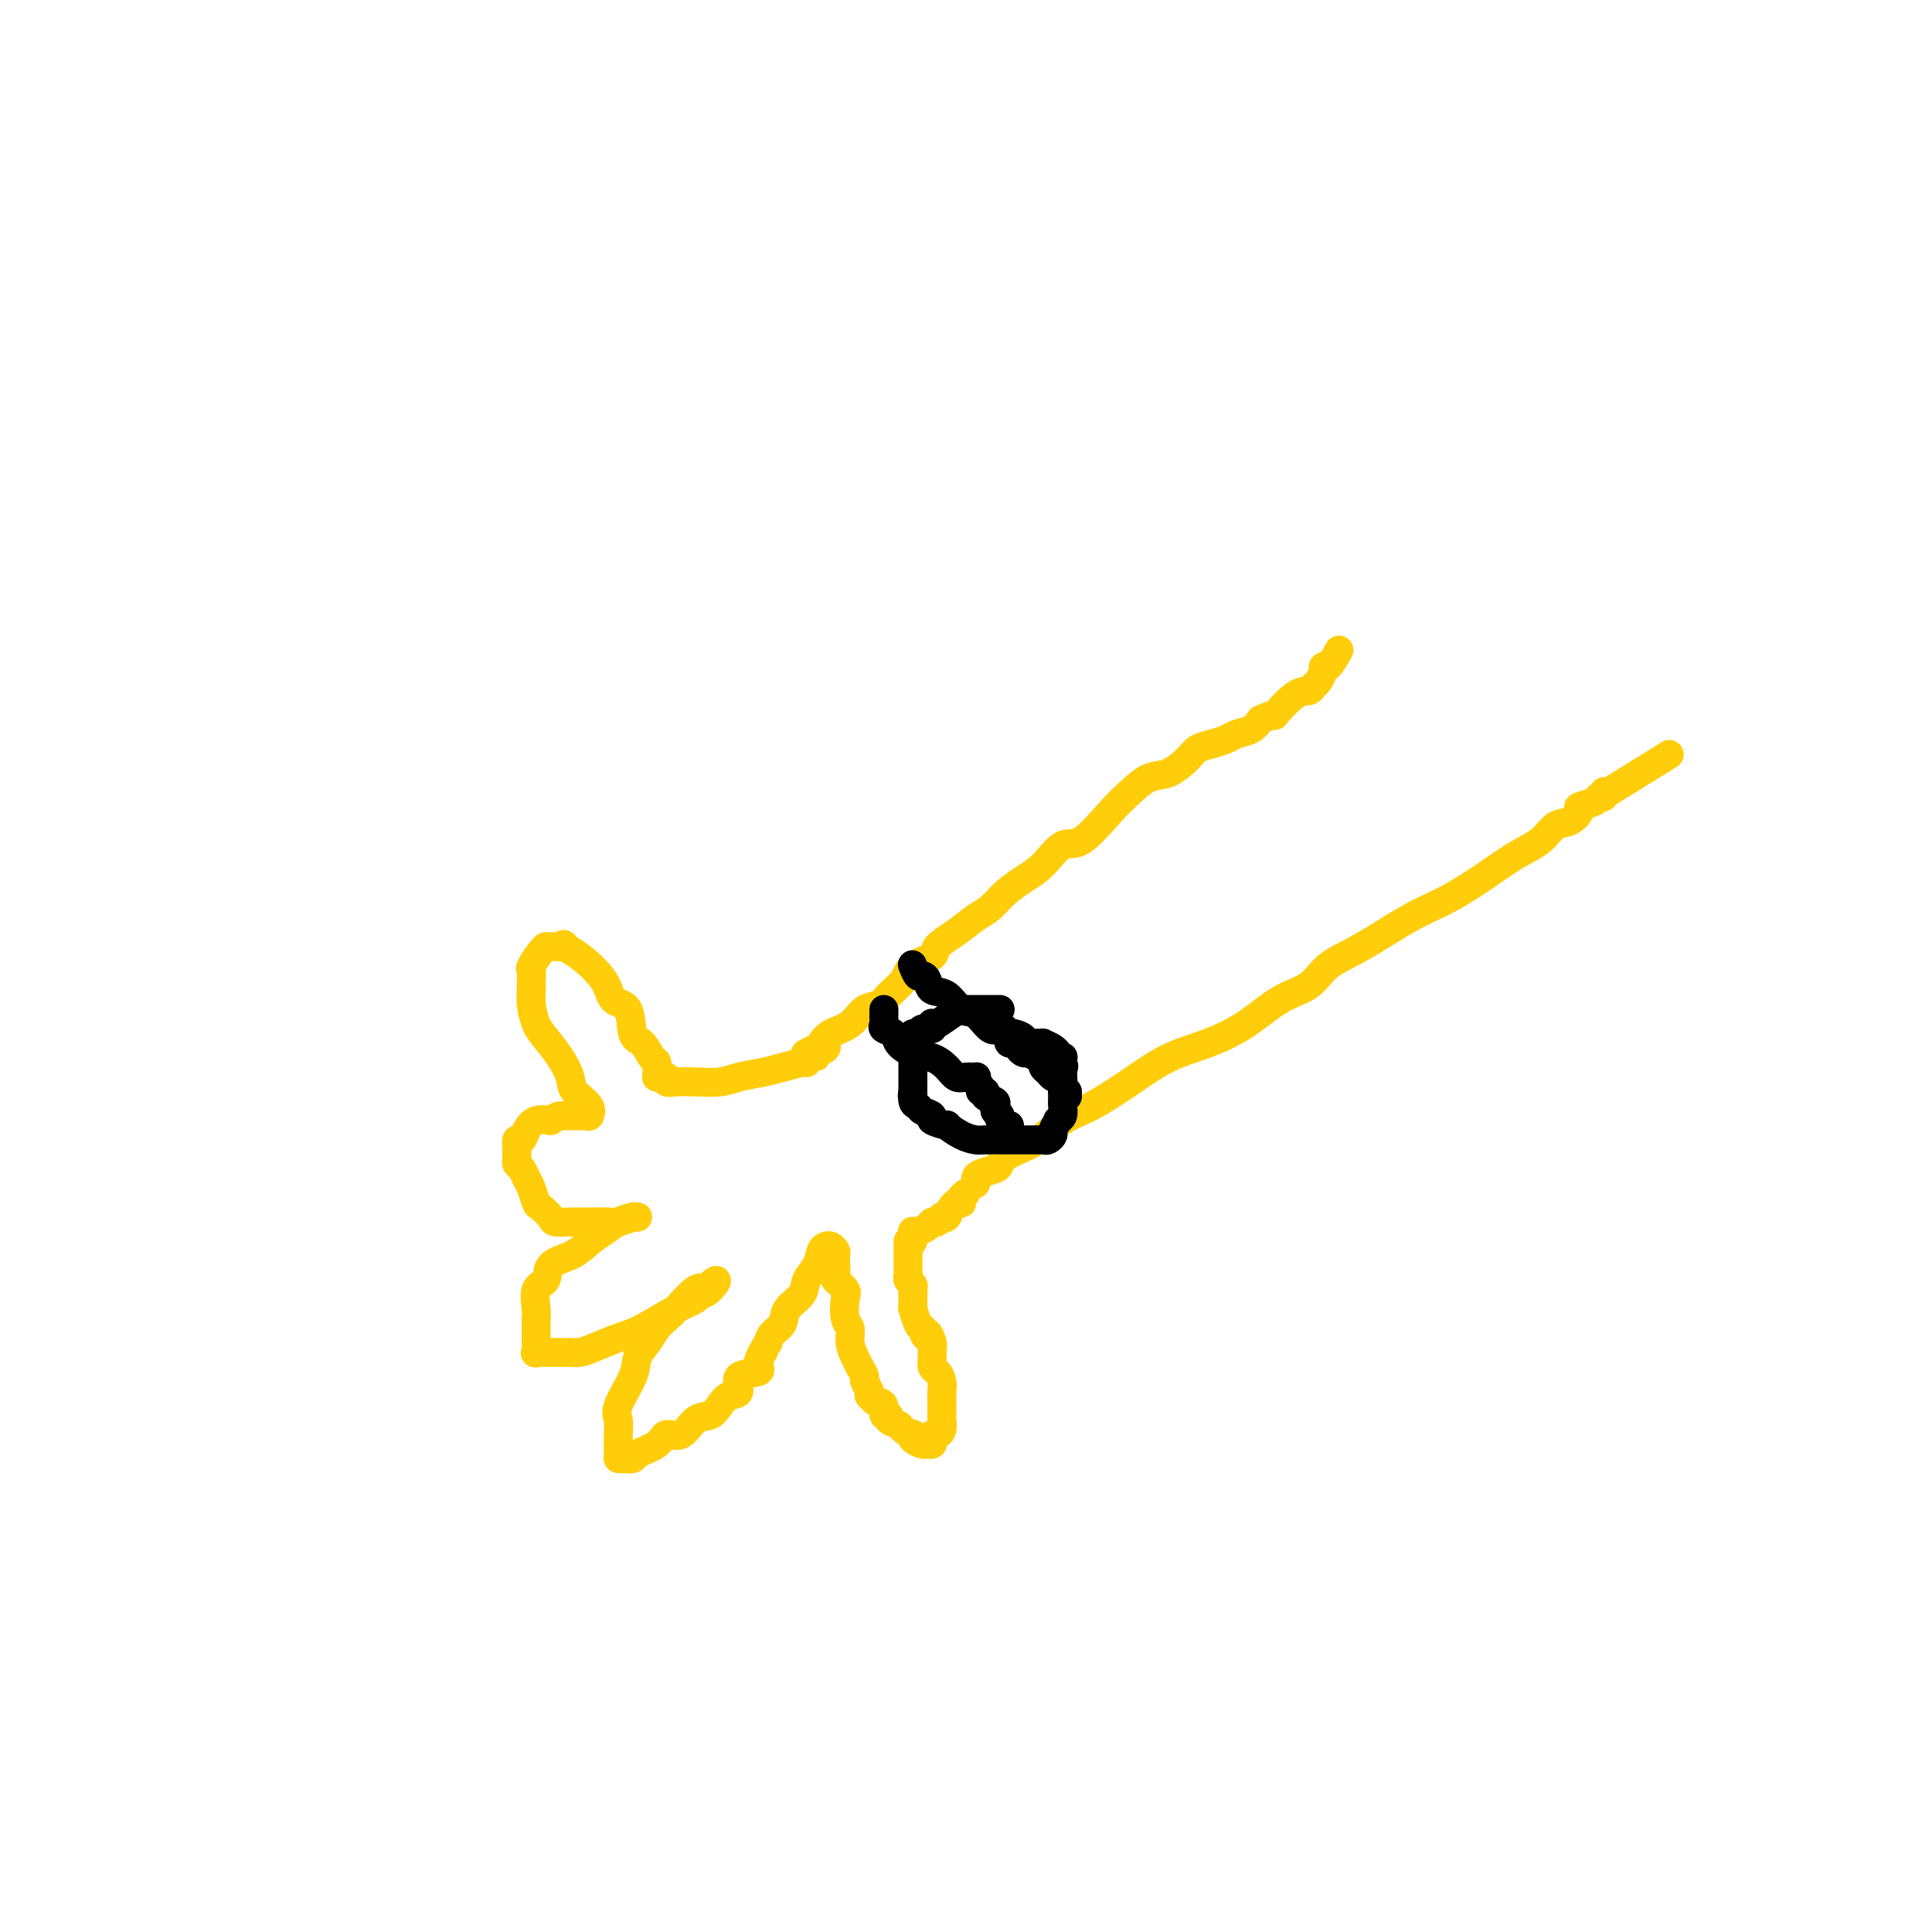 <svg viewBox='0 0 400 400' version='1.1' xmlns='http://www.w3.org/2000/svg' xmlns:xlink='http://www.w3.org/1999/xlink'><g fill='none' stroke='#FFCD0A' stroke-width='6' stroke-linecap='round' stroke-linejoin='round'><path d='M167,218c-0.205,0.096 -0.410,0.193 0,0c0.410,-0.193 1.435,-0.675 2,-1c0.565,-0.325 0.669,-0.492 1,-1c0.331,-0.508 0.888,-1.357 2,-2c1.112,-0.643 2.777,-1.081 4,-2c1.223,-0.919 2.002,-2.319 3,-3c0.998,-0.681 2.216,-0.644 3,-1c0.784,-0.356 1.135,-1.106 2,-2c0.865,-0.894 2.243,-1.933 3,-3c0.757,-1.067 0.891,-2.163 2,-3c1.109,-0.837 3.192,-1.417 4,-2c0.808,-0.583 0.340,-1.170 1,-2c0.660,-0.830 2.448,-1.902 4,-3c1.552,-1.098 2.869,-2.221 4,-3c1.131,-0.779 2.077,-1.215 3,-2c0.923,-0.785 1.823,-1.918 3,-3c1.177,-1.082 2.632,-2.113 4,-3c1.368,-0.887 2.648,-1.629 4,-3c1.352,-1.371 2.777,-3.369 4,-4c1.223,-0.631 2.244,0.107 4,-1c1.756,-1.107 4.246,-4.057 6,-6c1.754,-1.943 2.773,-2.877 4,-4c1.227,-1.123 2.663,-2.433 4,-3c1.337,-0.567 2.575,-0.389 4,-1c1.425,-0.611 3.038,-2.009 4,-3c0.962,-0.991 1.273,-1.574 2,-2c0.727,-0.426 1.872,-0.694 3,-1c1.128,-0.306 2.241,-0.649 3,-1c0.759,-0.351 1.166,-0.710 2,-1c0.834,-0.290 2.095,-0.511 3,-1c0.905,-0.489 1.452,-1.244 2,-2'/><path d='M261,149c4.040,-1.853 2.640,-0.484 3,-1c0.360,-0.516 2.478,-2.917 4,-4c1.522,-1.083 2.446,-0.849 3,-1c0.554,-0.151 0.736,-0.686 1,-1c0.264,-0.314 0.608,-0.407 1,-1c0.392,-0.593 0.830,-1.687 1,-2c0.170,-0.313 0.070,0.154 0,0c-0.070,-0.154 -0.112,-0.928 0,-1c0.112,-0.072 0.376,0.557 1,0c0.624,-0.557 1.607,-2.302 2,-3c0.393,-0.698 0.197,-0.349 0,0'/><path d='M202,245c0.008,0.090 0.015,0.179 0,0c-0.015,-0.179 -0.054,-0.628 0,-1c0.054,-0.372 0.201,-0.668 1,-1c0.799,-0.332 2.249,-0.701 3,-1c0.751,-0.299 0.802,-0.529 1,-1c0.198,-0.471 0.542,-1.184 2,-2c1.458,-0.816 4.029,-1.734 6,-3c1.971,-1.266 3.343,-2.880 5,-4c1.657,-1.120 3.599,-1.747 6,-3c2.401,-1.253 5.259,-3.133 8,-5c2.741,-1.867 5.363,-3.720 8,-5c2.637,-1.280 5.287,-1.988 8,-3c2.713,-1.012 5.487,-2.330 8,-4c2.513,-1.670 4.764,-3.693 7,-5c2.236,-1.307 4.457,-1.898 6,-3c1.543,-1.102 2.407,-2.713 4,-4c1.593,-1.287 3.916,-2.249 7,-4c3.084,-1.751 6.930,-4.292 10,-6c3.070,-1.708 5.364,-2.584 8,-4c2.636,-1.416 5.616,-3.372 8,-5c2.384,-1.628 4.174,-2.926 6,-4c1.826,-1.074 3.688,-1.923 5,-3c1.312,-1.077 2.075,-2.382 3,-3c0.925,-0.618 2.012,-0.548 3,-1c0.988,-0.452 1.876,-1.427 2,-2c0.124,-0.573 -0.518,-0.746 0,-1c0.518,-0.254 2.194,-0.590 3,-1c0.806,-0.410 0.742,-0.893 1,-1c0.258,-0.107 0.839,0.164 1,0c0.161,-0.164 -0.097,-0.761 0,-1c0.097,-0.239 0.548,-0.119 1,0'/><path d='M333,164c21.833,-13.500 10.917,-6.750 0,0'/><path d='M200,247c-0.414,0.309 -0.828,0.618 -1,1c-0.172,0.382 -0.102,0.836 0,1c0.102,0.164 0.235,0.037 0,0c-0.235,-0.037 -0.837,0.015 -1,0c-0.163,-0.015 0.115,-0.096 0,0c-0.115,0.096 -0.622,0.369 -1,1c-0.378,0.631 -0.626,1.618 -1,2c-0.374,0.382 -0.872,0.158 -1,0c-0.128,-0.158 0.116,-0.249 0,0c-0.116,0.249 -0.590,0.837 -1,1c-0.410,0.163 -0.755,-0.100 -1,0c-0.245,0.100 -0.391,0.562 -1,1c-0.609,0.438 -1.680,0.852 -2,1c-0.320,0.148 0.110,0.029 0,0c-0.110,-0.029 -0.762,0.031 -1,0c-0.238,-0.031 -0.064,-0.153 0,0c0.064,0.153 0.017,0.580 0,1c-0.017,0.420 -0.005,0.834 0,1c0.005,0.166 0.002,0.083 0,0'/><path d='M188,257c0.000,0.411 0.000,0.821 0,1c-0.000,0.179 -0.000,0.125 0,0c0.000,-0.125 0.000,-0.321 0,0c-0.000,0.321 -0.000,1.161 0,2c0.000,0.839 0.000,1.678 0,2c-0.000,0.322 -0.001,0.128 0,0c0.001,-0.128 0.004,-0.189 0,0c-0.004,0.189 -0.015,0.628 0,1c0.015,0.372 0.057,0.676 0,1c-0.057,0.324 -0.211,0.668 0,1c0.211,0.332 0.789,0.654 1,1c0.211,0.346 0.056,0.717 0,1c-0.056,0.283 -0.012,0.479 0,1c0.012,0.521 -0.008,1.369 0,2c0.008,0.631 0.043,1.045 0,1c-0.043,-0.045 -0.166,-0.551 0,0c0.166,0.551 0.619,2.157 1,3c0.381,0.843 0.691,0.921 1,1'/><path d='M191,275c0.630,2.899 0.704,1.148 1,1c0.296,-0.148 0.814,1.307 1,2c0.186,0.693 0.039,0.622 0,1c-0.039,0.378 0.028,1.204 0,2c-0.028,0.796 -0.151,1.560 0,2c0.151,0.440 0.576,0.554 1,1c0.424,0.446 0.846,1.223 1,2c0.154,0.777 0.041,1.555 0,2c-0.041,0.445 -0.010,0.556 0,1c0.010,0.444 -0.000,1.219 0,2c0.000,0.781 0.010,1.568 0,2c-0.010,0.432 -0.041,0.511 0,1c0.041,0.489 0.156,1.389 0,2c-0.156,0.611 -0.581,0.934 -1,1c-0.419,0.066 -0.832,-0.125 -1,0c-0.168,0.125 -0.091,0.567 0,1c0.091,0.433 0.196,0.858 0,1c-0.196,0.142 -0.692,0.000 -1,0c-0.308,-0.000 -0.430,0.141 -1,0c-0.570,-0.141 -1.590,-0.563 -2,-1c-0.410,-0.437 -0.209,-0.890 0,-1c0.209,-0.110 0.425,0.124 0,0c-0.425,-0.124 -1.491,-0.606 -2,-1c-0.509,-0.394 -0.461,-0.701 -1,-1c-0.539,-0.299 -1.667,-0.591 -2,-1c-0.333,-0.409 0.127,-0.934 0,-1c-0.127,-0.066 -0.842,0.328 -1,0c-0.158,-0.328 0.241,-1.380 0,-2c-0.241,-0.620 -1.120,-0.810 -2,-1'/><path d='M181,290c-1.459,-1.472 -1.108,-1.153 -1,-1c0.108,0.153 -0.027,0.140 0,0c0.027,-0.140 0.215,-0.407 0,-1c-0.215,-0.593 -0.832,-1.512 -1,-2c-0.168,-0.488 0.114,-0.544 0,-1c-0.114,-0.456 -0.623,-1.313 -1,-2c-0.377,-0.687 -0.623,-1.203 -1,-2c-0.377,-0.797 -0.883,-1.876 -1,-3c-0.117,-1.124 0.157,-2.294 0,-3c-0.157,-0.706 -0.746,-0.946 -1,-2c-0.254,-1.054 -0.173,-2.920 0,-4c0.173,-1.080 0.438,-1.375 0,-2c-0.438,-0.625 -1.581,-1.582 -2,-2c-0.419,-0.418 -0.115,-0.298 0,-1c0.115,-0.702 0.042,-2.227 0,-3c-0.042,-0.773 -0.053,-0.794 0,-1c0.053,-0.206 0.170,-0.596 0,-1c-0.170,-0.404 -0.627,-0.821 -1,-1c-0.373,-0.179 -0.661,-0.120 -1,0c-0.339,0.120 -0.729,0.300 -1,1c-0.271,0.700 -0.425,1.920 -1,3c-0.575,1.080 -1.572,2.018 -2,3c-0.428,0.982 -0.286,2.006 -1,3c-0.714,0.994 -2.284,1.957 -3,3c-0.716,1.043 -0.577,2.165 -1,3c-0.423,0.835 -1.406,1.381 -2,2c-0.594,0.619 -0.797,1.309 -1,2'/><path d='M159,278c-2.159,3.457 -1.056,2.100 -1,2c0.056,-0.100 -0.933,1.058 -1,2c-0.067,0.942 0.789,1.670 0,2c-0.789,0.330 -3.222,0.264 -4,1c-0.778,0.736 0.098,2.275 0,3c-0.098,0.725 -1.169,0.637 -2,1c-0.831,0.363 -1.420,1.178 -2,2c-0.580,0.822 -1.150,1.652 -2,2c-0.850,0.348 -1.979,0.215 -3,1c-1.021,0.785 -1.932,2.487 -3,3c-1.068,0.513 -2.293,-0.164 -3,0c-0.707,0.164 -0.897,1.168 -2,2c-1.103,0.832 -3.119,1.490 -4,2c-0.881,0.510 -0.629,0.870 -1,1c-0.371,0.130 -1.367,0.029 -2,0c-0.633,-0.029 -0.905,0.014 -1,0c-0.095,-0.014 -0.015,-0.086 0,-1c0.015,-0.914 -0.036,-2.671 0,-4c0.036,-1.329 0.159,-2.232 0,-3c-0.159,-0.768 -0.601,-1.403 0,-3c0.601,-1.597 2.244,-4.158 3,-6c0.756,-1.842 0.623,-2.966 1,-4c0.377,-1.034 1.263,-1.977 2,-3c0.737,-1.023 1.325,-2.126 2,-3c0.675,-0.874 1.438,-1.519 2,-2c0.562,-0.481 0.924,-0.799 2,-2c1.076,-1.201 2.867,-3.285 4,-4c1.133,-0.715 1.610,-0.061 2,0c0.390,0.061 0.695,-0.469 1,-1'/><path d='M147,266c2.436,-2.143 1.026,-0.000 0,1c-1.026,1.000 -1.669,0.859 -2,1c-0.331,0.141 -0.350,0.566 -1,1c-0.650,0.434 -1.931,0.876 -4,2c-2.069,1.124 -4.926,2.928 -7,4c-2.074,1.072 -3.365,1.412 -5,2c-1.635,0.588 -3.614,1.426 -5,2c-1.386,0.574 -2.178,0.886 -3,1c-0.822,0.114 -1.672,0.031 -2,0c-0.328,-0.031 -0.133,-0.008 0,0c0.133,0.008 0.206,0.002 0,0c-0.206,-0.002 -0.690,-0.001 -1,0c-0.310,0.001 -0.447,0.002 -1,0c-0.553,-0.002 -1.521,-0.005 -2,0c-0.479,0.005 -0.468,0.020 -1,0c-0.532,-0.020 -1.607,-0.075 -2,0c-0.393,0.075 -0.105,0.279 0,0c0.105,-0.279 0.026,-1.041 0,-2c-0.026,-0.959 0.000,-2.115 0,-3c-0.000,-0.885 -0.028,-1.501 0,-2c0.028,-0.499 0.111,-0.882 0,-2c-0.111,-1.118 -0.417,-2.971 0,-4c0.417,-1.029 1.555,-1.235 2,-2c0.445,-0.765 0.197,-2.091 1,-3c0.803,-0.909 2.658,-1.403 4,-2c1.342,-0.597 2.171,-1.299 3,-2'/><path d='M121,258c2.314,-1.967 3.099,-2.383 4,-3c0.901,-0.617 1.919,-1.434 3,-2c1.081,-0.566 2.227,-0.880 3,-1c0.773,-0.120 1.173,-0.046 1,0c-0.173,0.046 -0.920,0.065 -1,0c-0.080,-0.065 0.506,-0.214 0,0c-0.506,0.214 -2.104,0.790 -3,1c-0.896,0.210 -1.089,0.054 -2,0c-0.911,-0.054 -2.538,-0.008 -4,0c-1.462,0.008 -2.759,-0.023 -4,0c-1.241,0.023 -2.427,0.102 -3,0c-0.573,-0.102 -0.535,-0.383 -1,-1c-0.465,-0.617 -1.434,-1.570 -2,-2c-0.566,-0.430 -0.730,-0.339 -1,-1c-0.270,-0.661 -0.647,-2.075 -1,-3c-0.353,-0.925 -0.683,-1.361 -1,-2c-0.317,-0.639 -0.621,-1.479 -1,-2c-0.379,-0.521 -0.835,-0.722 -1,-1c-0.165,-0.278 -0.041,-0.633 0,-1c0.041,-0.367 -0.001,-0.745 0,-1c0.001,-0.255 0.044,-0.387 0,-1c-0.044,-0.613 -0.175,-1.706 0,-2c0.175,-0.294 0.655,0.210 1,0c0.345,-0.210 0.554,-1.133 1,-2c0.446,-0.867 1.127,-1.676 2,-2c0.873,-0.324 1.936,-0.162 3,0'/><path d='M114,232c1.407,-0.845 1.423,-0.959 2,-1c0.577,-0.041 1.713,-0.011 2,0c0.287,0.011 -0.277,0.003 0,0c0.277,-0.003 1.394,0.001 2,0c0.606,-0.001 0.701,-0.005 1,0c0.299,0.005 0.801,0.020 1,0c0.199,-0.020 0.093,-0.077 0,0c-0.093,0.077 -0.173,0.286 0,0c0.173,-0.286 0.601,-1.067 0,-2c-0.601,-0.933 -2.230,-2.020 -3,-3c-0.770,-0.980 -0.679,-1.855 -1,-3c-0.321,-1.145 -1.053,-2.562 -2,-4c-0.947,-1.438 -2.110,-2.899 -3,-4c-0.890,-1.101 -1.506,-1.843 -2,-3c-0.494,-1.157 -0.866,-2.728 -1,-4c-0.134,-1.272 -0.029,-2.246 0,-3c0.029,-0.754 -0.016,-1.288 0,-2c0.016,-0.712 0.095,-1.602 0,-2c-0.095,-0.398 -0.362,-0.303 0,-1c0.362,-0.697 1.354,-2.187 2,-3c0.646,-0.813 0.947,-0.950 1,-1c0.053,-0.050 -0.140,-0.013 0,0c0.140,0.013 0.615,0.004 1,0c0.385,-0.004 0.682,-0.001 1,0c0.318,0.001 0.659,0.001 1,0'/><path d='M116,196c1.049,-0.830 0.670,-0.405 1,0c0.330,0.405 1.369,0.792 3,2c1.631,1.208 3.854,3.239 5,5c1.146,1.761 1.214,3.253 2,4c0.786,0.747 2.291,0.748 3,2c0.709,1.252 0.621,3.753 1,5c0.379,1.247 1.226,1.238 2,2c0.774,0.762 1.475,2.295 2,3c0.525,0.705 0.876,0.581 1,1c0.124,0.419 0.023,1.379 0,2c-0.023,0.621 0.031,0.902 0,1c-0.031,0.098 -0.147,0.012 0,0c0.147,-0.012 0.558,0.049 1,0c0.442,-0.049 0.915,-0.209 1,0c0.085,0.209 -0.219,0.785 0,1c0.219,0.215 0.960,0.069 2,0c1.040,-0.069 2.377,-0.060 4,0c1.623,0.060 3.531,0.170 5,0c1.469,-0.170 2.499,-0.619 4,-1c1.501,-0.381 3.474,-0.693 5,-1c1.526,-0.307 2.605,-0.608 4,-1c1.395,-0.392 3.106,-0.875 4,-1c0.894,-0.125 0.970,0.107 1,0c0.030,-0.107 0.015,-0.554 0,-1'/><path d='M167,219c4.397,-0.725 0.891,-0.037 0,0c-0.891,0.037 0.833,-0.578 2,-1c1.167,-0.422 1.776,-0.652 2,-1c0.224,-0.348 0.064,-0.814 0,-1c-0.064,-0.186 -0.032,-0.093 0,0'/></g>
<g fill='none' stroke='#000000' stroke-width='6' stroke-linecap='round' stroke-linejoin='round'><path d='M183,209c0.004,0.333 0.008,0.666 0,1c-0.008,0.334 -0.029,0.670 0,1c0.029,0.330 0.107,0.656 0,1c-0.107,0.344 -0.398,0.707 0,1c0.398,0.293 1.486,0.515 2,1c0.514,0.485 0.455,1.234 1,2c0.545,0.766 1.693,1.550 3,2c1.307,0.450 2.775,0.566 4,1c1.225,0.434 2.209,1.187 3,2c0.791,0.813 1.388,1.685 2,2c0.612,0.315 1.240,0.073 2,0c0.760,-0.073 1.653,0.023 2,0c0.347,-0.023 0.150,-0.165 0,0c-0.150,0.165 -0.252,0.636 0,1c0.252,0.364 0.860,0.622 1,1c0.140,0.378 -0.187,0.875 0,1c0.187,0.125 0.887,-0.121 1,0c0.113,0.121 -0.361,0.610 0,1c0.361,0.390 1.559,0.682 2,1c0.441,0.318 0.126,0.662 0,1c-0.126,0.338 -0.063,0.669 0,1'/><path d='M206,230c0.842,1.321 0.947,1.125 1,1c0.053,-0.125 0.053,-0.177 0,0c-0.053,0.177 -0.158,0.584 0,1c0.158,0.416 0.581,0.843 1,1c0.419,0.157 0.834,0.045 1,0c0.166,-0.045 0.083,-0.022 0,0'/><path d='M189,200c-0.090,-0.230 -0.180,-0.461 0,0c0.180,0.461 0.632,1.613 1,2c0.368,0.387 0.654,0.010 1,0c0.346,-0.010 0.753,0.348 1,1c0.247,0.652 0.335,1.598 1,2c0.665,0.402 1.908,0.261 3,1c1.092,0.739 2.032,2.359 3,3c0.968,0.641 1.962,0.304 3,1c1.038,0.696 2.118,2.425 3,3c0.882,0.575 1.565,-0.004 2,0c0.435,0.004 0.624,0.592 1,1c0.376,0.408 0.941,0.635 1,1c0.059,0.365 -0.389,0.867 0,1c0.389,0.133 1.613,-0.104 2,0c0.387,0.104 -0.064,0.549 0,1c0.064,0.451 0.644,0.908 1,1c0.356,0.092 0.487,-0.183 1,0c0.513,0.183 1.408,0.822 2,1c0.592,0.178 0.880,-0.106 1,0c0.120,0.106 0.074,0.603 0,1c-0.074,0.397 -0.174,0.693 0,1c0.174,0.307 0.621,0.625 1,1c0.379,0.375 0.690,0.808 1,1c0.310,0.192 0.619,0.144 1,0c0.381,-0.144 0.833,-0.385 1,0c0.167,0.385 0.048,1.396 0,2c-0.048,0.604 -0.024,0.802 0,1'/><path d='M220,226c0.845,1.099 0.959,0.346 1,0c0.041,-0.346 0.011,-0.285 0,0c-0.011,0.285 -0.003,0.796 0,1c0.003,0.204 0.002,0.102 0,0'/><path d='M207,209c0.065,0.000 0.130,0.000 0,0c-0.130,-0.000 -0.454,-0.001 -1,0c-0.546,0.001 -1.314,0.002 -2,0c-0.686,-0.002 -1.290,-0.007 -2,0c-0.710,0.007 -1.525,0.027 -2,0c-0.475,-0.027 -0.611,-0.099 -1,0c-0.389,0.099 -1.031,0.370 -2,1c-0.969,0.630 -2.267,1.618 -3,2c-0.733,0.382 -0.903,0.159 -1,0c-0.097,-0.159 -0.121,-0.254 0,0c0.121,0.254 0.386,0.856 0,1c-0.386,0.144 -1.424,-0.169 -2,0c-0.576,0.169 -0.690,0.819 -1,1c-0.310,0.181 -0.815,-0.106 -1,0c-0.185,0.106 -0.050,0.607 0,1c0.050,0.393 0.013,0.679 0,1c-0.013,0.321 -0.004,0.677 0,1c0.004,0.323 0.001,0.611 0,1c-0.001,0.389 -0.000,0.877 0,1c0.000,0.123 0.000,-0.121 0,0c-0.000,0.121 -0.000,0.606 0,1c0.000,0.394 0.000,0.696 0,1c-0.000,0.304 -0.000,0.609 0,1c0.000,0.391 0.000,0.868 0,1c-0.000,0.132 -0.000,-0.080 0,0c0.000,0.080 0.000,0.451 0,1c-0.000,0.549 -0.000,1.274 0,2'/><path d='M189,226c-0.295,1.903 -0.032,0.159 0,0c0.032,-0.159 -0.166,1.266 0,2c0.166,0.734 0.698,0.775 1,1c0.302,0.225 0.376,0.633 1,1c0.624,0.367 1.797,0.693 2,1c0.203,0.307 -0.566,0.594 0,1c0.566,0.406 2.467,0.932 3,1c0.533,0.068 -0.303,-0.322 0,0c0.303,0.322 1.745,1.354 3,2c1.255,0.646 2.324,0.905 3,1c0.676,0.095 0.958,0.025 2,0c1.042,-0.025 2.842,-0.007 4,0c1.158,0.007 1.672,0.002 2,0c0.328,-0.002 0.469,-0.001 1,0c0.531,0.001 1.451,0.001 2,0c0.549,-0.001 0.725,-0.004 1,0c0.275,0.004 0.647,0.013 1,0c0.353,-0.013 0.687,-0.050 1,0c0.313,0.050 0.605,0.186 1,0c0.395,-0.186 0.894,-0.693 1,-1c0.106,-0.307 -0.182,-0.414 0,-1c0.182,-0.586 0.833,-1.652 1,-2c0.167,-0.348 -0.151,0.023 0,0c0.151,-0.023 0.773,-0.440 1,-1c0.227,-0.560 0.061,-1.263 0,-2c-0.061,-0.737 -0.016,-1.507 0,-2c0.016,-0.493 0.004,-0.710 0,-1c-0.004,-0.290 -0.001,-0.655 0,-1c0.001,-0.345 0.000,-0.670 0,-1c-0.000,-0.330 -0.000,-0.666 0,-1c0.000,-0.334 0.000,-0.667 0,-1'/><path d='M220,222c0.469,-2.266 0.140,-0.932 0,-1c-0.140,-0.068 -0.092,-1.538 0,-2c0.092,-0.462 0.227,0.083 0,0c-0.227,-0.083 -0.816,-0.793 -1,-1c-0.184,-0.207 0.038,0.088 0,0c-0.038,-0.088 -0.338,-0.560 -1,-1c-0.662,-0.440 -1.688,-0.849 -2,-1c-0.312,-0.151 0.090,-0.043 0,0c-0.090,0.043 -0.672,0.022 -1,0c-0.328,-0.022 -0.404,-0.044 -1,0c-0.596,0.044 -1.714,0.155 -2,0c-0.286,-0.155 0.259,-0.576 0,-1c-0.259,-0.424 -1.322,-0.849 -2,-1c-0.678,-0.151 -0.970,-0.027 -1,0c-0.030,0.027 0.203,-0.045 0,0c-0.203,0.045 -0.843,0.205 -1,0c-0.157,-0.205 0.169,-0.777 0,-1c-0.169,-0.223 -0.834,-0.098 -1,0c-0.166,0.098 0.165,0.170 0,0c-0.165,-0.170 -0.828,-0.582 -1,-1c-0.172,-0.418 0.146,-0.843 0,-1c-0.146,-0.157 -0.756,-0.045 -1,0c-0.244,0.045 -0.122,0.022 0,0'/></g>
</svg>